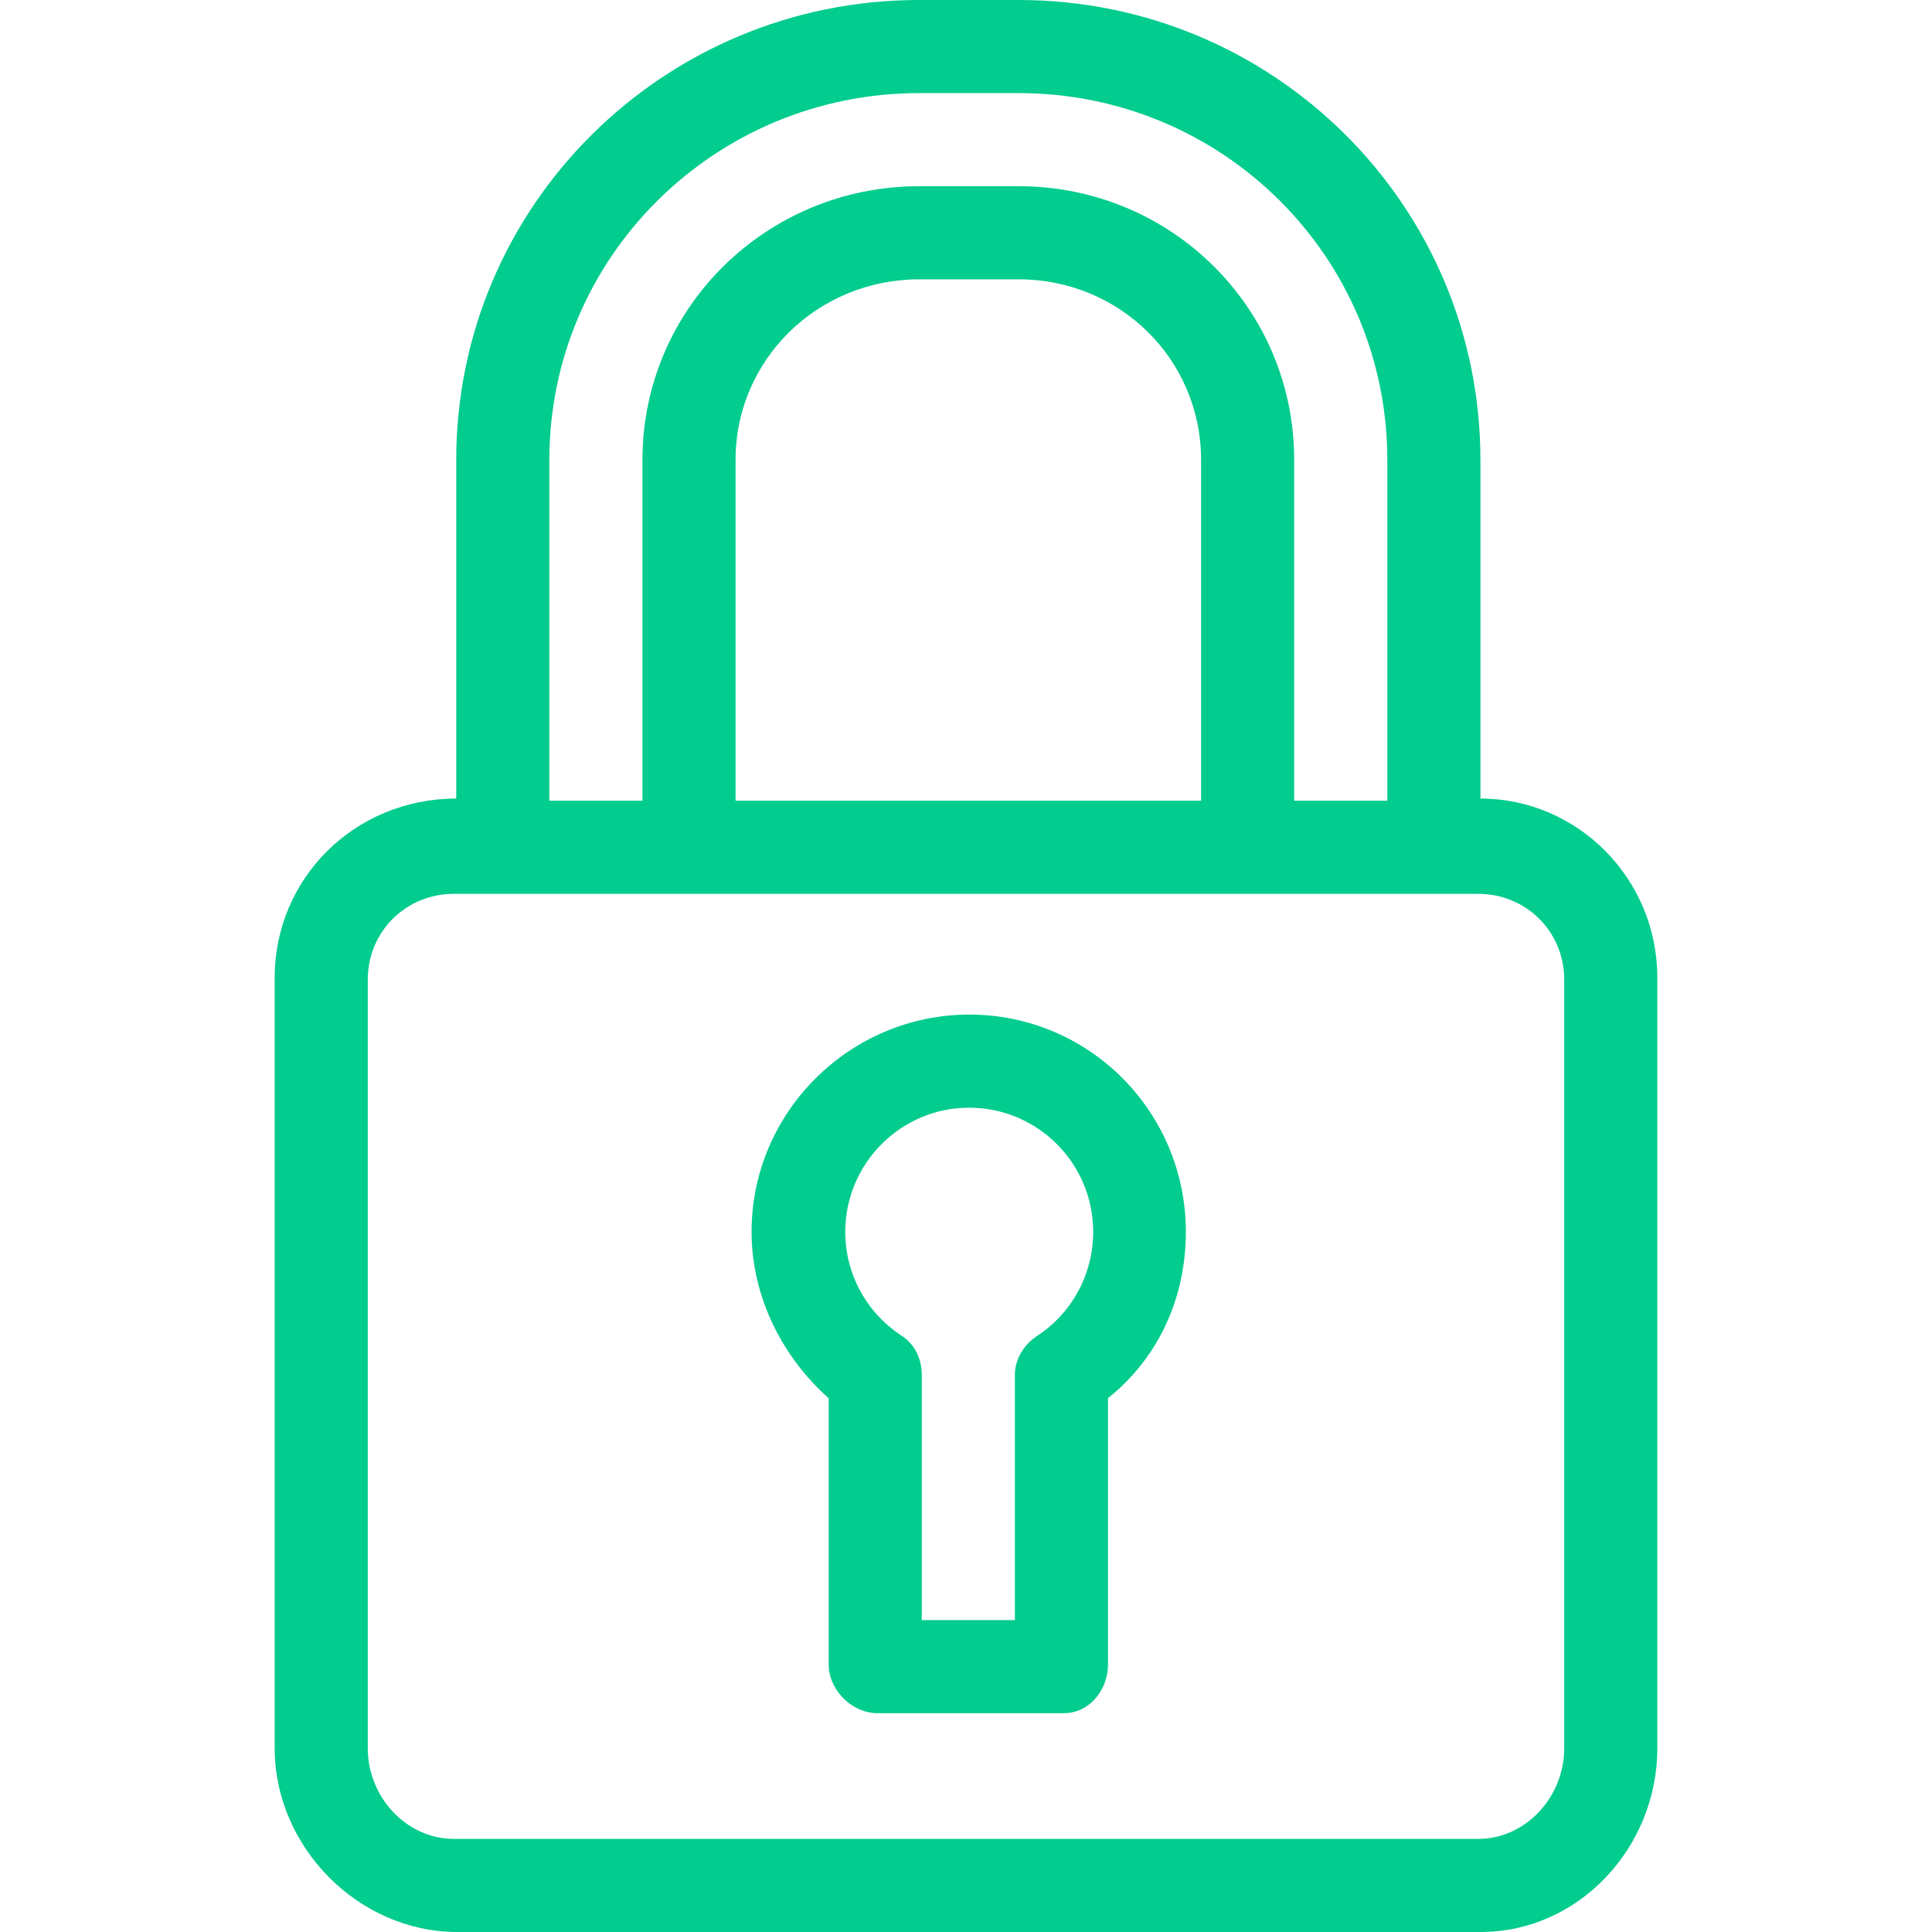 <?xml version="1.0"?>
<svg xmlns="http://www.w3.org/2000/svg" xmlns:xlink="http://www.w3.org/1999/xlink" version="1.1" id="Layer_1" x="0px" y="0px" viewBox="0 0 512 512" style="enable-background:new 0 0 512 512;" xml:space="preserve" width="512px" height="512px" class=""><g><g>
	<g>
		<path d="M392.328,211.614v-89.699C392.328,54.365,337.514,0,269.963,0h-26.407c-67.551,0-122.651,54.365-122.651,121.915v89.699    c-27.142,0.072-48.116,21.344-48.116,47.484v204.208c0,26.182,22.206,48.694,48.39,48.694h271.16    c26.184,0,46.87-22.512,46.87-48.695V259.097C439.21,232.958,418.236,211.685,392.328,211.614z M145.581,121.915    c0-53.944,44.031-97.241,97.976-97.241h26.407c53.945,0,97.69,43.297,97.69,97.241v90.287h-24.675v-90.287    c0-40.339-32.675-72.566-73.015-72.566h-26.407c-40.339,0-73.301,32.226-73.301,72.566v90.287h-24.675V121.915z M318.304,121.915    v90.287H194.93v-90.287c0-26.734,21.893-47.891,48.626-47.891h26.407C296.697,74.024,318.304,95.181,318.304,121.915z     M414.535,463.305c0,12.926-10.213,24.021-22.812,24.021H120.277c-12.599,0-22.812-11.095-22.812-24.021v-203.64    c0-12.926,10.213-22.787,22.812-22.787h271.446c12.599,0,22.812,9.861,22.812,22.787V463.305z" data-original="#000000" class="active-path" data-old_color="#02cc8e" fill="#02cc8e"/>
	</g>
</g><g>
	<g>
		<path d="M256.878,268.876c-31.649,0-57.705,25.828-57.705,57.575c0,17.112,8.095,33.147,20.432,44.095v70.514    c0,6.813,6.14,12.954,12.954,12.954h49.349c6.814,0,11.721-6.142,11.721-12.954v-70.535    c13.571-10.832,20.634-26.852,20.634-44.075C314.263,294.703,288.691,268.876,256.878,268.876z M274.845,354.034    c-3.483,2.28-5.891,6.161-5.891,10.324v64.982H244.28v-64.982c0-4.163-1.791-8.045-5.274-10.324    c-9.491-6.209-15.003-16.522-15.003-27.583c0-18.141,14.755-32.9,32.799-32.9c18.206,0,32.902,14.759,32.902,32.9    C289.704,337.682,284.077,347.993,274.845,354.034z" data-original="#000000" class="active-path" data-old_color="#02cc8e" fill="#02cc8e"/>
	</g>
</g></g> </svg>
